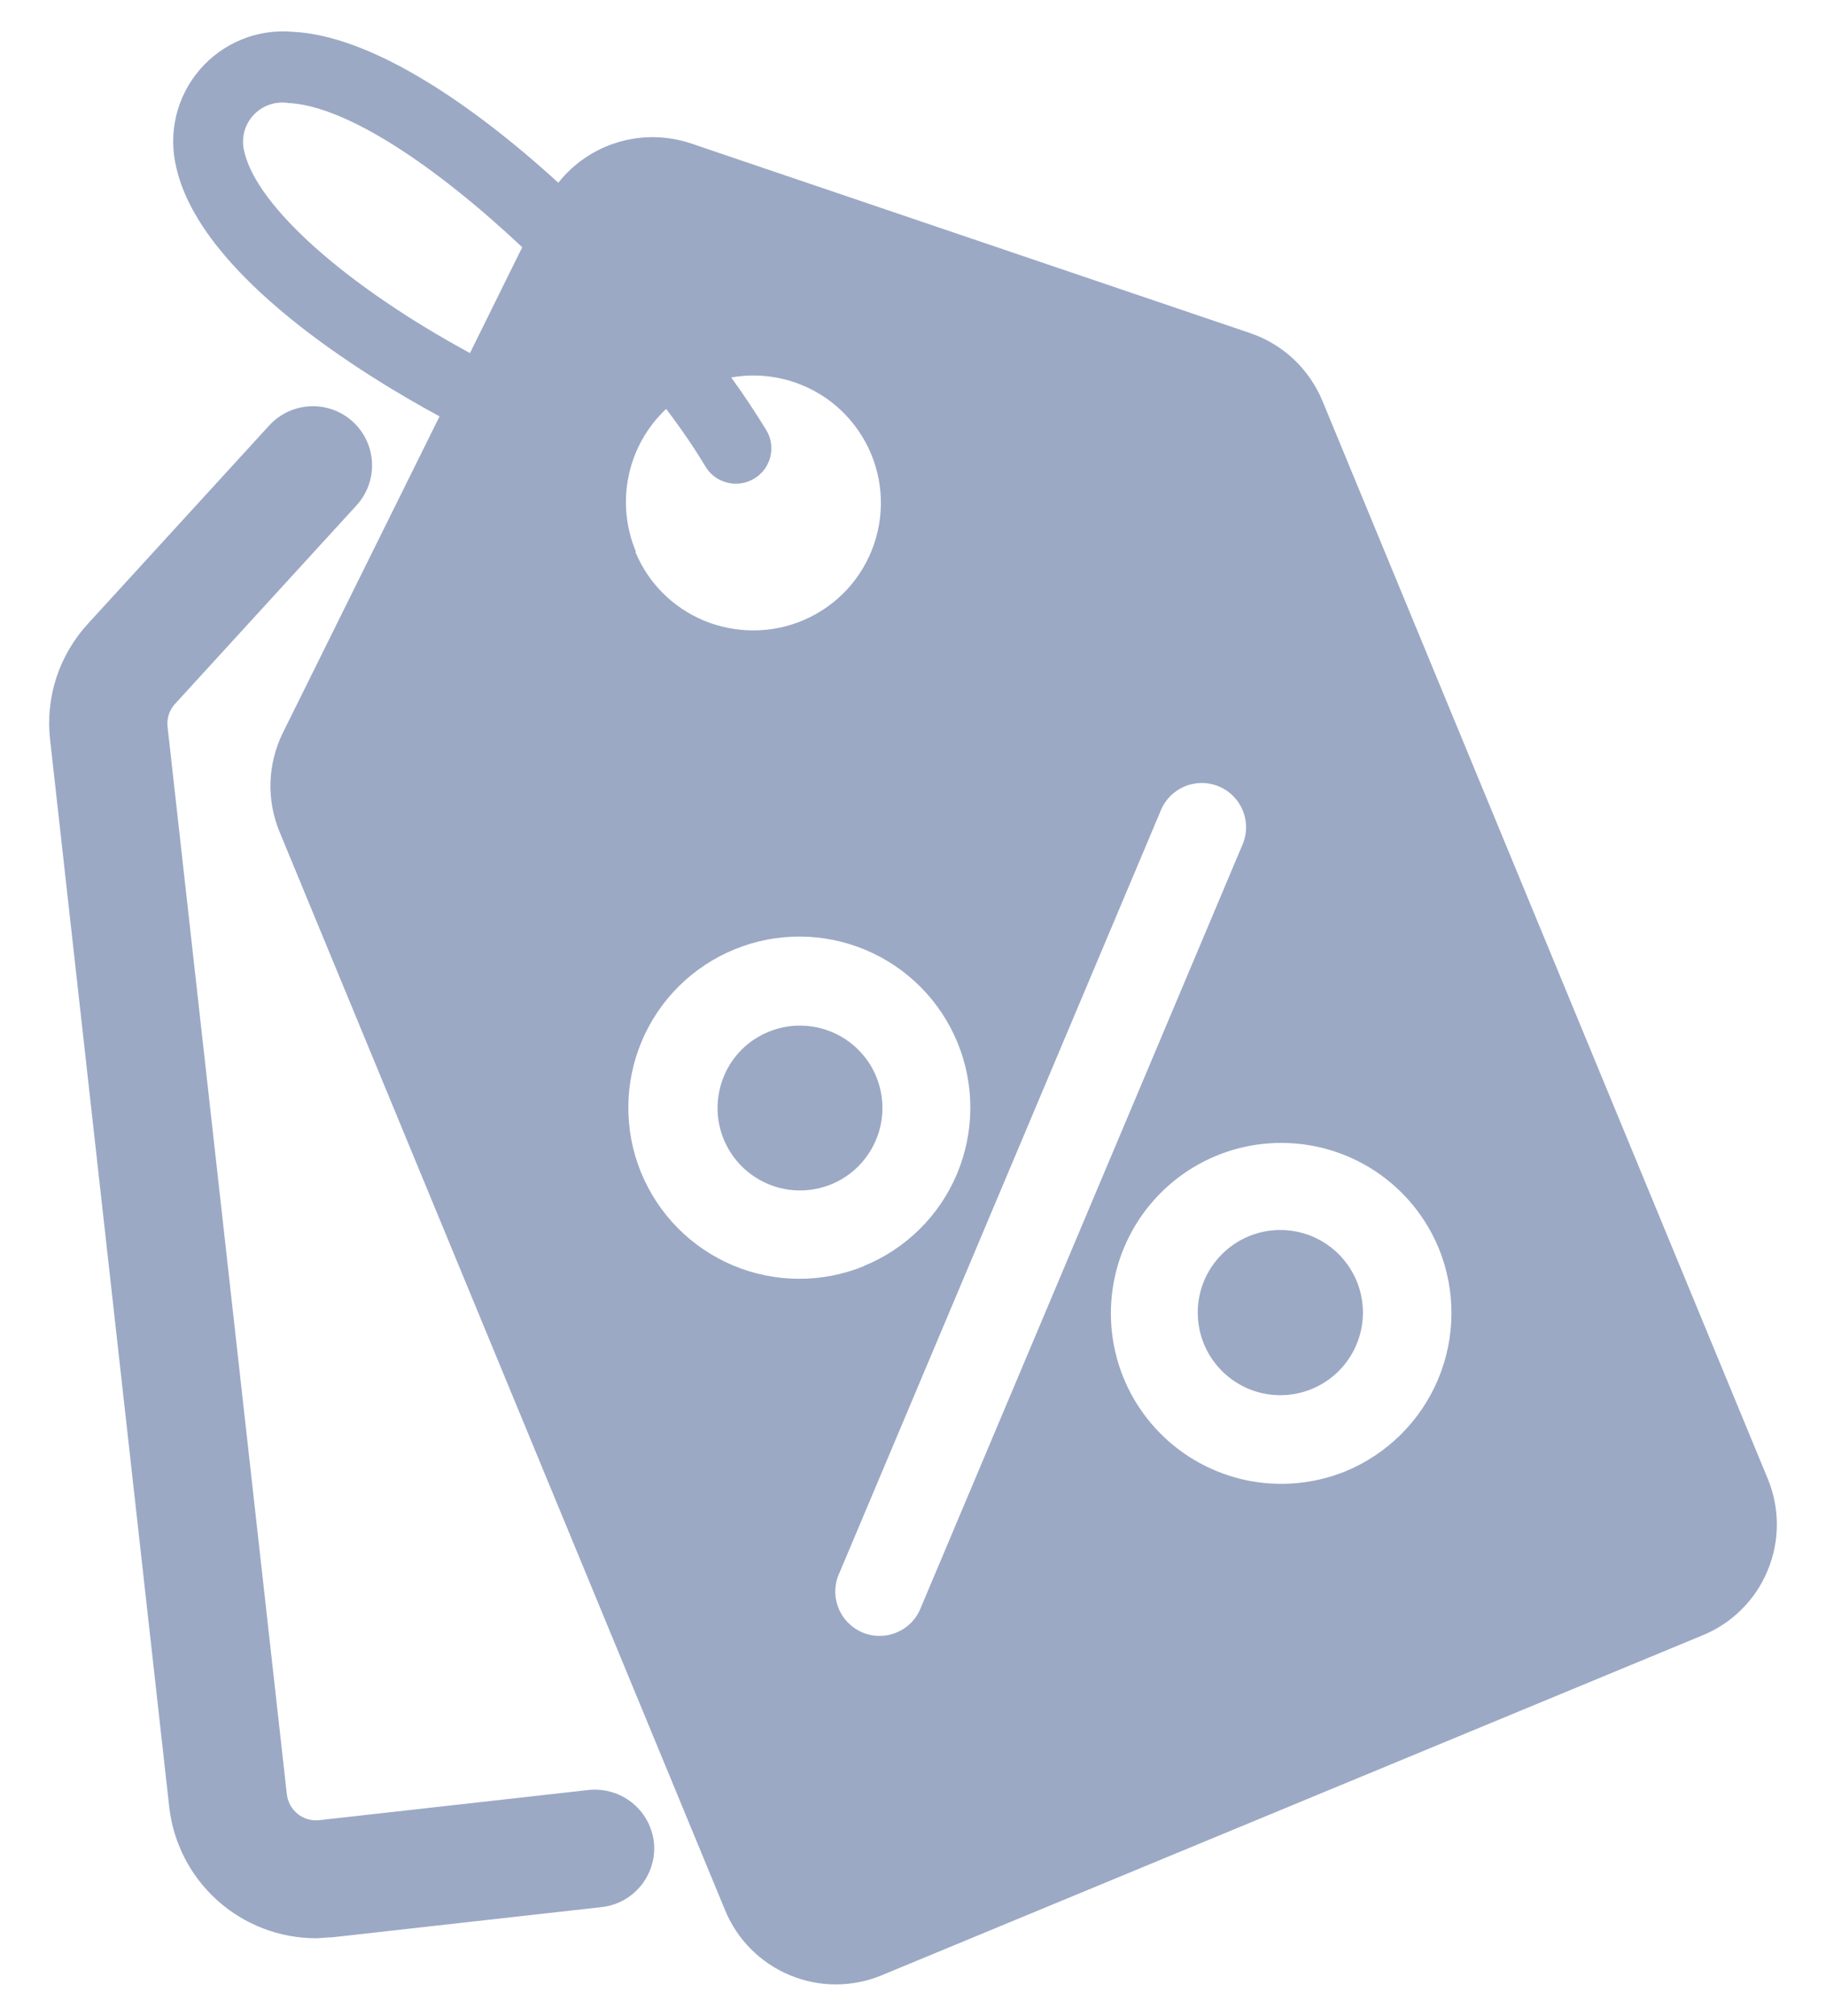 <svg xmlns="http://www.w3.org/2000/svg" width="29" height="32" viewBox="0 0 29 32" fill="none">
    <path d="M10.384 29.235C10.398 29.358 10.388 29.483 10.353 29.602C10.319 29.721 10.261 29.832 10.184 29.929C10.107 30.025 10.011 30.106 9.903 30.166C9.794 30.225 9.675 30.263 9.552 30.276L5.276 30.755C5.188 30.755 5.101 30.77 5.015 30.77C4.44 30.769 3.884 30.556 3.455 30.172C3.026 29.788 2.753 29.26 2.688 28.688L0.796 11.746C0.758 11.415 0.791 11.079 0.894 10.761C0.998 10.444 1.168 10.152 1.393 9.906L4.276 6.754C4.445 6.57 4.679 6.461 4.928 6.45C5.177 6.438 5.42 6.527 5.604 6.695C5.787 6.863 5.897 7.097 5.908 7.346C5.919 7.595 5.831 7.838 5.663 8.022L2.78 11.174C2.735 11.222 2.702 11.28 2.681 11.342C2.661 11.405 2.654 11.471 2.661 11.536L4.555 28.48C4.562 28.541 4.58 28.6 4.609 28.654C4.638 28.708 4.678 28.755 4.725 28.794C4.773 28.833 4.827 28.862 4.886 28.879C4.945 28.897 5.007 28.902 5.067 28.896L9.343 28.417C9.59 28.39 9.837 28.46 10.032 28.613C10.226 28.766 10.353 28.99 10.384 29.235ZM20.845 19.63C20.566 19.512 20.254 19.494 19.963 19.58C19.672 19.666 19.42 19.85 19.249 20.101C19.078 20.352 19 20.654 19.028 20.956C19.055 21.259 19.187 21.542 19.4 21.758C19.613 21.974 19.894 22.11 20.196 22.142C20.498 22.174 20.801 22.1 21.055 21.933C21.308 21.767 21.496 21.517 21.586 21.227C21.677 20.937 21.663 20.625 21.549 20.344C21.418 20.023 21.165 19.766 20.845 19.63ZM28.071 24.936C27.975 25.169 27.833 25.379 27.654 25.555C27.476 25.732 27.264 25.871 27.03 25.965L14 31.359C13.534 31.551 13.011 31.551 12.546 31.357C12.08 31.164 11.71 30.794 11.517 30.328L4.439 13.204C4.336 12.953 4.287 12.683 4.296 12.412C4.306 12.141 4.373 11.875 4.493 11.632L6.981 6.61C5.792 5.967 3.2 4.387 2.802 2.668C2.735 2.397 2.733 2.115 2.797 1.843C2.861 1.572 2.989 1.32 3.17 1.109C3.351 0.897 3.58 0.732 3.838 0.627C4.096 0.521 4.376 0.48 4.653 0.505C5.861 0.565 7.426 1.587 8.867 2.901C9.111 2.593 9.444 2.368 9.821 2.256C10.197 2.145 10.599 2.152 10.971 2.276L19.857 5.289C20.113 5.376 20.348 5.517 20.545 5.702C20.742 5.887 20.898 6.113 21.002 6.363L28.08 23.488C28.269 23.953 28.266 24.474 28.071 24.936ZM8.294 3.925C6.939 2.651 5.507 1.679 4.578 1.635C4.468 1.618 4.355 1.631 4.252 1.672C4.148 1.714 4.057 1.782 3.989 1.87C3.93 1.947 3.889 2.037 3.871 2.132C3.853 2.228 3.857 2.326 3.883 2.42C4.091 3.288 5.505 4.543 7.464 5.605L8.294 3.925ZM10.089 8.757C10.19 9.003 10.338 9.227 10.527 9.415C10.714 9.603 10.938 9.752 11.184 9.854C11.43 9.955 11.693 10.007 11.958 10.008C12.239 10.009 12.518 9.952 12.775 9.839C13.033 9.727 13.264 9.562 13.455 9.356C13.645 9.149 13.79 8.905 13.881 8.639C13.972 8.373 14.007 8.091 13.983 7.811C13.959 7.531 13.877 7.259 13.741 7.012C13.606 6.766 13.422 6.55 13.199 6.379C12.976 6.208 12.719 6.085 12.446 6.019C12.173 5.952 11.889 5.943 11.613 5.992C11.821 6.279 12.008 6.563 12.168 6.825C12.207 6.888 12.233 6.958 12.244 7.031C12.255 7.104 12.252 7.179 12.235 7.251C12.217 7.322 12.185 7.39 12.142 7.449C12.098 7.509 12.042 7.559 11.979 7.597C11.891 7.651 11.79 7.679 11.688 7.678C11.591 7.679 11.495 7.654 11.411 7.607C11.326 7.559 11.255 7.491 11.205 7.408C11.026 7.11 10.817 6.804 10.58 6.492C10.278 6.775 10.07 7.144 9.985 7.549C9.899 7.954 9.939 8.375 10.099 8.757H10.089ZM13.719 20.098C14.386 19.827 14.918 19.301 15.198 18.638C15.477 17.974 15.482 17.226 15.21 16.559C14.938 15.892 14.413 15.361 13.749 15.081C13.085 14.802 12.338 14.797 11.671 15.069C11.341 15.203 11.04 15.402 10.786 15.652C10.532 15.903 10.33 16.201 10.192 16.53C9.912 17.194 9.908 17.942 10.179 18.609C10.451 19.276 10.976 19.808 11.64 20.088C12.304 20.368 13.052 20.372 13.719 20.101V20.098ZM14.629 25.511L19.721 13.437C19.762 13.351 19.785 13.258 19.789 13.163C19.793 13.068 19.778 12.973 19.744 12.884C19.71 12.795 19.659 12.714 19.593 12.646C19.527 12.577 19.448 12.523 19.36 12.486C19.273 12.449 19.178 12.43 19.083 12.43C18.988 12.431 18.894 12.45 18.807 12.488C18.72 12.526 18.641 12.581 18.576 12.649C18.51 12.719 18.459 12.8 18.426 12.889L13.334 24.964C13.293 25.049 13.27 25.143 13.266 25.238C13.262 25.333 13.278 25.427 13.312 25.516C13.345 25.605 13.397 25.686 13.463 25.755C13.529 25.823 13.608 25.878 13.695 25.915C13.783 25.952 13.877 25.971 13.972 25.97C14.067 25.97 14.161 25.95 14.248 25.912C14.336 25.875 14.415 25.82 14.48 25.751C14.545 25.682 14.596 25.6 14.629 25.511ZM22.852 19.822C22.649 19.327 22.304 18.904 21.861 18.605C21.418 18.307 20.896 18.146 20.361 18.144C19.827 18.141 19.304 18.297 18.858 18.591C18.412 18.886 18.063 19.306 17.855 19.798C17.648 20.291 17.59 20.834 17.691 21.359C17.791 21.884 18.045 22.367 18.42 22.748C18.794 23.129 19.274 23.39 19.797 23.5C20.32 23.608 20.864 23.56 21.36 23.361C22.026 23.089 22.558 22.563 22.838 21.9C23.118 21.236 23.123 20.489 22.852 19.822ZM13.919 17.099C13.855 16.939 13.759 16.794 13.638 16.672C13.517 16.549 13.373 16.451 13.215 16.385C13.056 16.318 12.886 16.283 12.714 16.282C12.542 16.28 12.371 16.313 12.212 16.378C12.052 16.442 11.907 16.537 11.784 16.658C11.662 16.779 11.564 16.923 11.498 17.082C11.415 17.28 11.382 17.496 11.401 17.71C11.421 17.925 11.494 18.131 11.612 18.31C11.731 18.49 11.891 18.637 12.081 18.74C12.27 18.843 12.481 18.897 12.696 18.899C12.911 18.9 13.124 18.849 13.314 18.749C13.505 18.649 13.668 18.503 13.788 18.325C13.909 18.147 13.985 17.942 14.007 17.728C14.03 17.514 14 17.298 13.919 17.099Z" fill="#9BA9C5"/>
</svg>